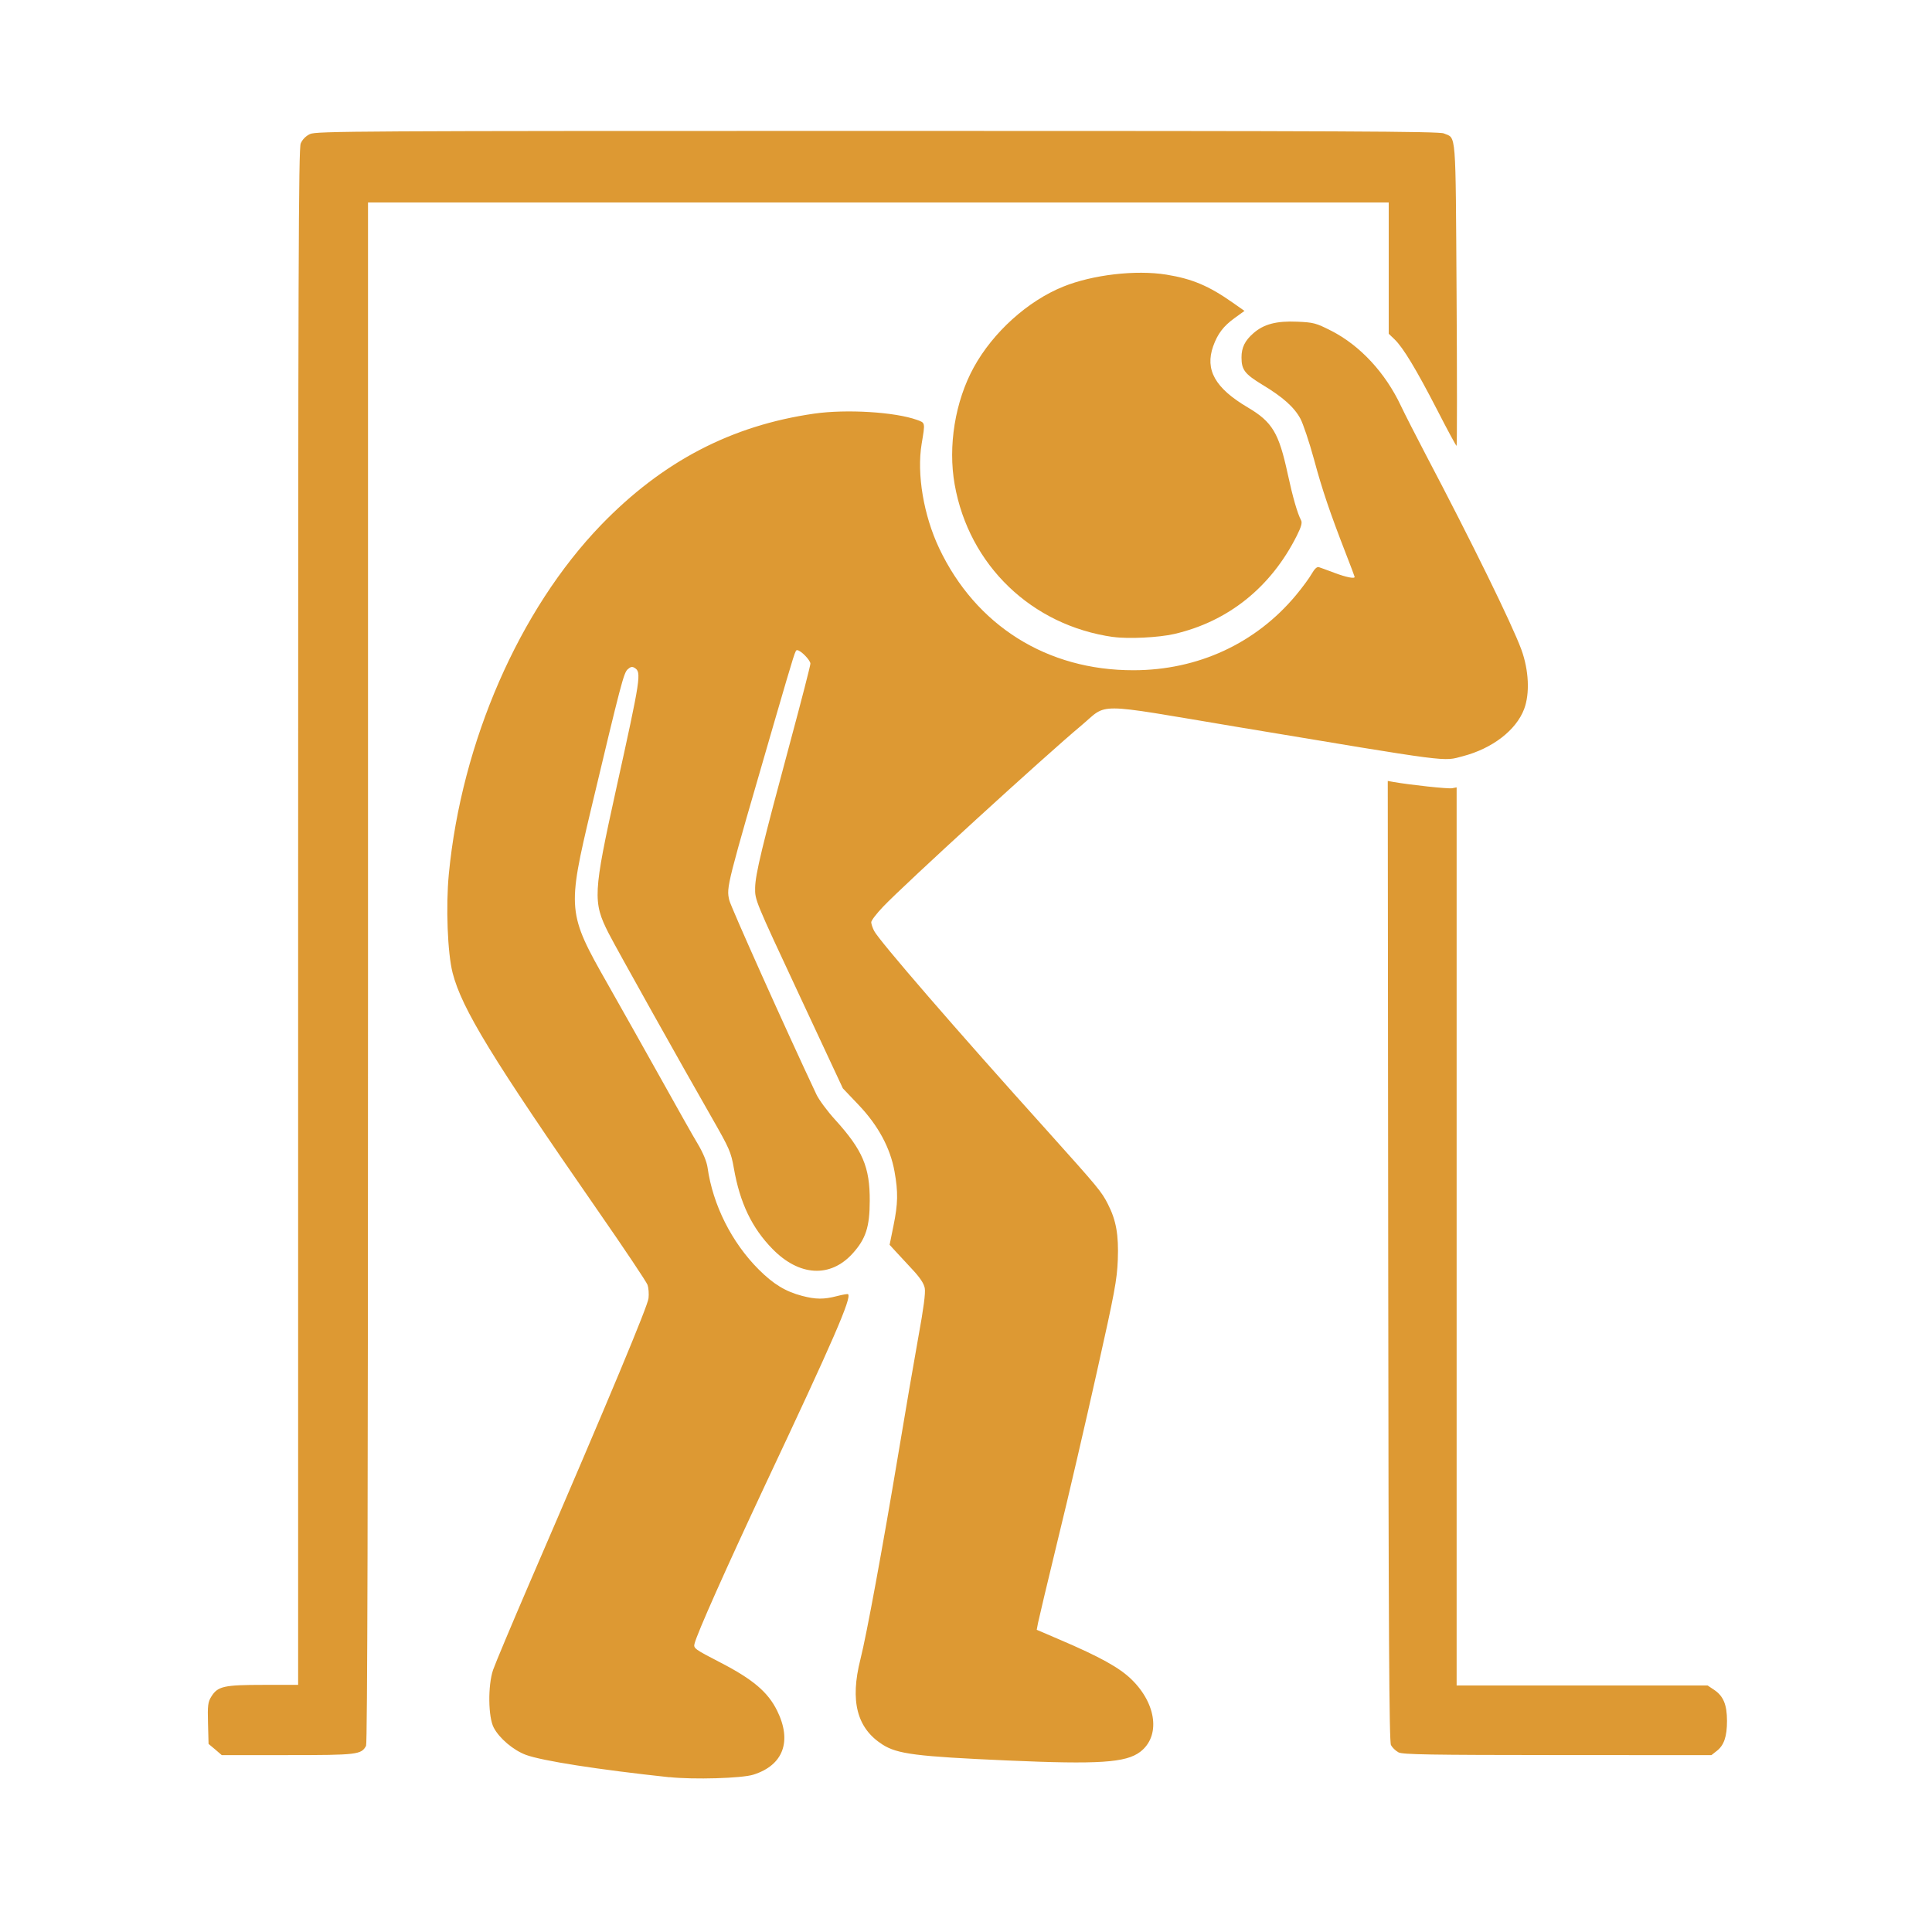 <?xml version="1.0" encoding="UTF-8"?> <svg xmlns="http://www.w3.org/2000/svg" version="1.1" viewBox="0 0 1024 1024"><path d="m355 942c-38.1-4.09-67.7-8.71-76.3-11.9-6.6-2.47-14-8.7-17-14.4-2.97-5.56-3.17-22.3-0.365-30.6 1.02-3.02 9.7-23.7 19.3-46 43.2-100 62.7-147 63.1-151 0.262-2.32 0.028-5.51-0.52-7.08-0.548-1.57-12.4-19.3-26.3-39.3-56.1-80.9-72.1-107-77-126-2.72-10.5-3.67-35.4-2.02-52.5 6.75-70 37.3-140 80.7-185 32.6-33.7 69.1-52.7 113-59 17.1-2.43 42.7-0.871 54.4 3.32 4.48 1.61 4.41 1.24 2.5 12.7-2.66 16 1.03 37.9 9.31 55.4 19.4 40.9 57.1 64.7 103 64.6 34.1-0.023 64.8-14.2 86.1-39.8 3.33-4 7.07-9.07 8.32-11.3 1.46-2.59 2.8-3.85 3.77-3.55 0.825 0.257 4.56 1.62 8.3 3.03 6.13 2.31 10.7 3.24 10.7 2.16 0-0.221-2.07-5.73-4.6-12.2-8.38-21.6-12.5-33.6-17-50.3-2.49-9.09-5.72-18.7-7.17-21.4-3.28-6.06-9.23-11.4-20.2-18-9.26-5.64-11-7.88-11-14.4-0.018-5.25 1.79-8.95 6.34-12.9 5.45-4.78 12.2-6.56 23.2-6.08 8.69 0.38 9.97 0.724 18 4.81 15.2 7.72 28.7 22.2 37 39.9 1.97 4.18 7.98 15.9 13.3 26.1 23.9 45.4 45.5 89.4 50.5 103 3.97 10.9 4.55 23.3 1.46 31.5-4.25 11.2-16.8 20.9-32.5 25-10.8 2.82-4.17 3.69-120-15.6-77-12.9-67.7-12.8-82.3-0.593-18.6 15.5-93.8 84.2-105 96-3.44 3.6-6.25 7.27-6.25 8.17 0 0.9 0.698 2.99 1.55 4.64 2.65 5.13 43.3 52.2 91.8 106 27.1 30.2 28.7 32.1 32.1 38.8 4.36 8.5 5.74 16.3 5.24 29.4-0.408 10.7-1.66 17.4-11.2 60-5.89 26.4-15.1 66.2-20.6 88.5-5.42 22.3-10.1 42.1-10.5 44.1l-0.67 3.6 12.3 5.27c21.1 9.02 31.6 14.8 38 21.1 13.3 13 15.3 30.1 4.55 38.3-7.57 5.78-22 6.72-70.4 4.59-48.3-2.13-58.3-3.41-66.2-8.44-13.6-8.68-17.3-23.1-11.7-45.2 3.27-12.9 11.7-58.8 20.1-109 3.6-21.7 8.39-49.5 10.6-61.8 2.8-15.3 3.87-23.4 3.4-25.9-0.479-2.55-2.54-5.63-6.83-10.2-3.38-3.62-7.42-7.98-8.97-9.68l-2.83-3.1 2.05-10.1c2.39-11.7 2.51-17.8 0.559-28.7-2.22-12.5-8.64-24.4-19-35.3l-8.39-8.82-23.3-49.9c-23.3-49.9-23.3-49.9-23.2-56.4 0.166-7.39 3.58-21.5 18.8-78 5.77-21.4 10.5-39.8 10.5-40.8 0-1.86-5.18-7.14-7-7.14-1.04 0-0.862-0.575-12.4 39-25.1 86.4-25.2 86.5-23.6 93.5 0.752 3.36 29.8 68.2 46.2 103 1.32 2.8 5.75 8.79 9.85 13.3 14.6 16.1 18.5 25.1 18.4 43.1-0.03 13.8-2.08 20.1-9.02 27.8-11.8 13.1-28.3 12.2-42.5-2.31-10.9-11.1-17.3-24.4-20.5-42.8-1.53-8.62-2.32-10.4-11.4-26.3-15.5-27-50.7-89.9-55-98.3-8.43-16.6-8.2-21 3.97-76.2 13.2-59.7 13.5-62.1 9.85-64.4-1.29-0.807-2.17-0.628-3.69 0.746-2.1 1.9-3.49 7.19-19.3 73.6-12.8 53.9-12.7 55.6 8.57 93 7.35 12.9 20.1 35.7 28.4 50.5 8.26 14.8 17 30.4 19.5 34.5 2.83 4.78 4.71 9.34 5.16 12.5 2.79 19.8 12.8 39.7 27.1 54 7.78 7.77 14.2 11.7 23 14 7.31 1.9 11.5 1.93 18.5 0.115 3.01-0.78 5.65-1.23 5.88-1 1.93 1.93-7.58 23.9-43.9 101-20.8 44.4-36.2 78.9-37.5 84.3-0.596 2.37 0.144 2.91 13.6 9.85 17.4 8.99 25.3 15.7 30.2 25.6 7.98 16.2 3.27 28.9-12.6 33.9-6.12 1.94-31.7 2.69-44.6 1.3zm-241-14.8-3.46-2.89-0.294-10.9c-0.258-9.55-0.044-11.3 1.77-14.2 3.41-5.46 6.63-6.19 27.5-6.19h18.5v-407c0-343 0.215-408 1.38-410 0.863-2.07 2.69-3.92 4.9-4.97 3.27-1.55 25-1.67 301-1.67 247 0 298 0.229 300 1.35 6.62 2.77 6.17-3.02 6.72 85.3 0.275 44.2 0.275 80.3 0 80.3-0.275-3.3e-4 -4.96-8.66-10.4-19.3-11-21.3-17.9-32.8-22.5-37.2l-3.06-2.93v-34.8-34.8h-541v408c0 278-0.328 409-1.03 410-2.51 4.69-4.64 4.94-41.7 4.94h-34.8zm627 1.43c-1.4-0.76-3.09-2.43-3.76-3.71-0.955-1.82-1.28-58.4-1.46-257l-0.237-254 3 0.534c8.77 1.56 29 3.73 31.1 3.33l2.4-0.459v476h133l3.4 2.27c4.99 3.33 6.89 7.89 6.9 16.5 2e-3 8.35-1.58 13-5.51 16l-2.76 2.17-81.6-0.04c-67.5-0.033-82.1-0.279-84.2-1.42zm-151-591c-43.2-6.13-76.4-38-84-80.8-3.63-20.4 0.231-44.1 10.1-62.1 10.2-18.6 28.6-35.2 47.4-42.8 15.6-6.32 38.5-8.98 54.7-6.37 13.6 2.2 22.5 5.93 35.1 14.8l6.3 4.42-5.3 3.84c-5.88 4.26-8.94 8.31-11.3 14.9-4.42 12.5 1.03 22.2 18.3 32.4 13.1 7.74 16.5 13.5 21.2 35.2 2.68 12.4 5.15 21 7.12 24.7 0.658 1.25 0.038 3.47-2.23 8-13.7 27.4-36.4 45.6-65 52.2-8.28 1.91-24.5 2.7-32.4 1.57z" fill="#d93"></path></svg> 
